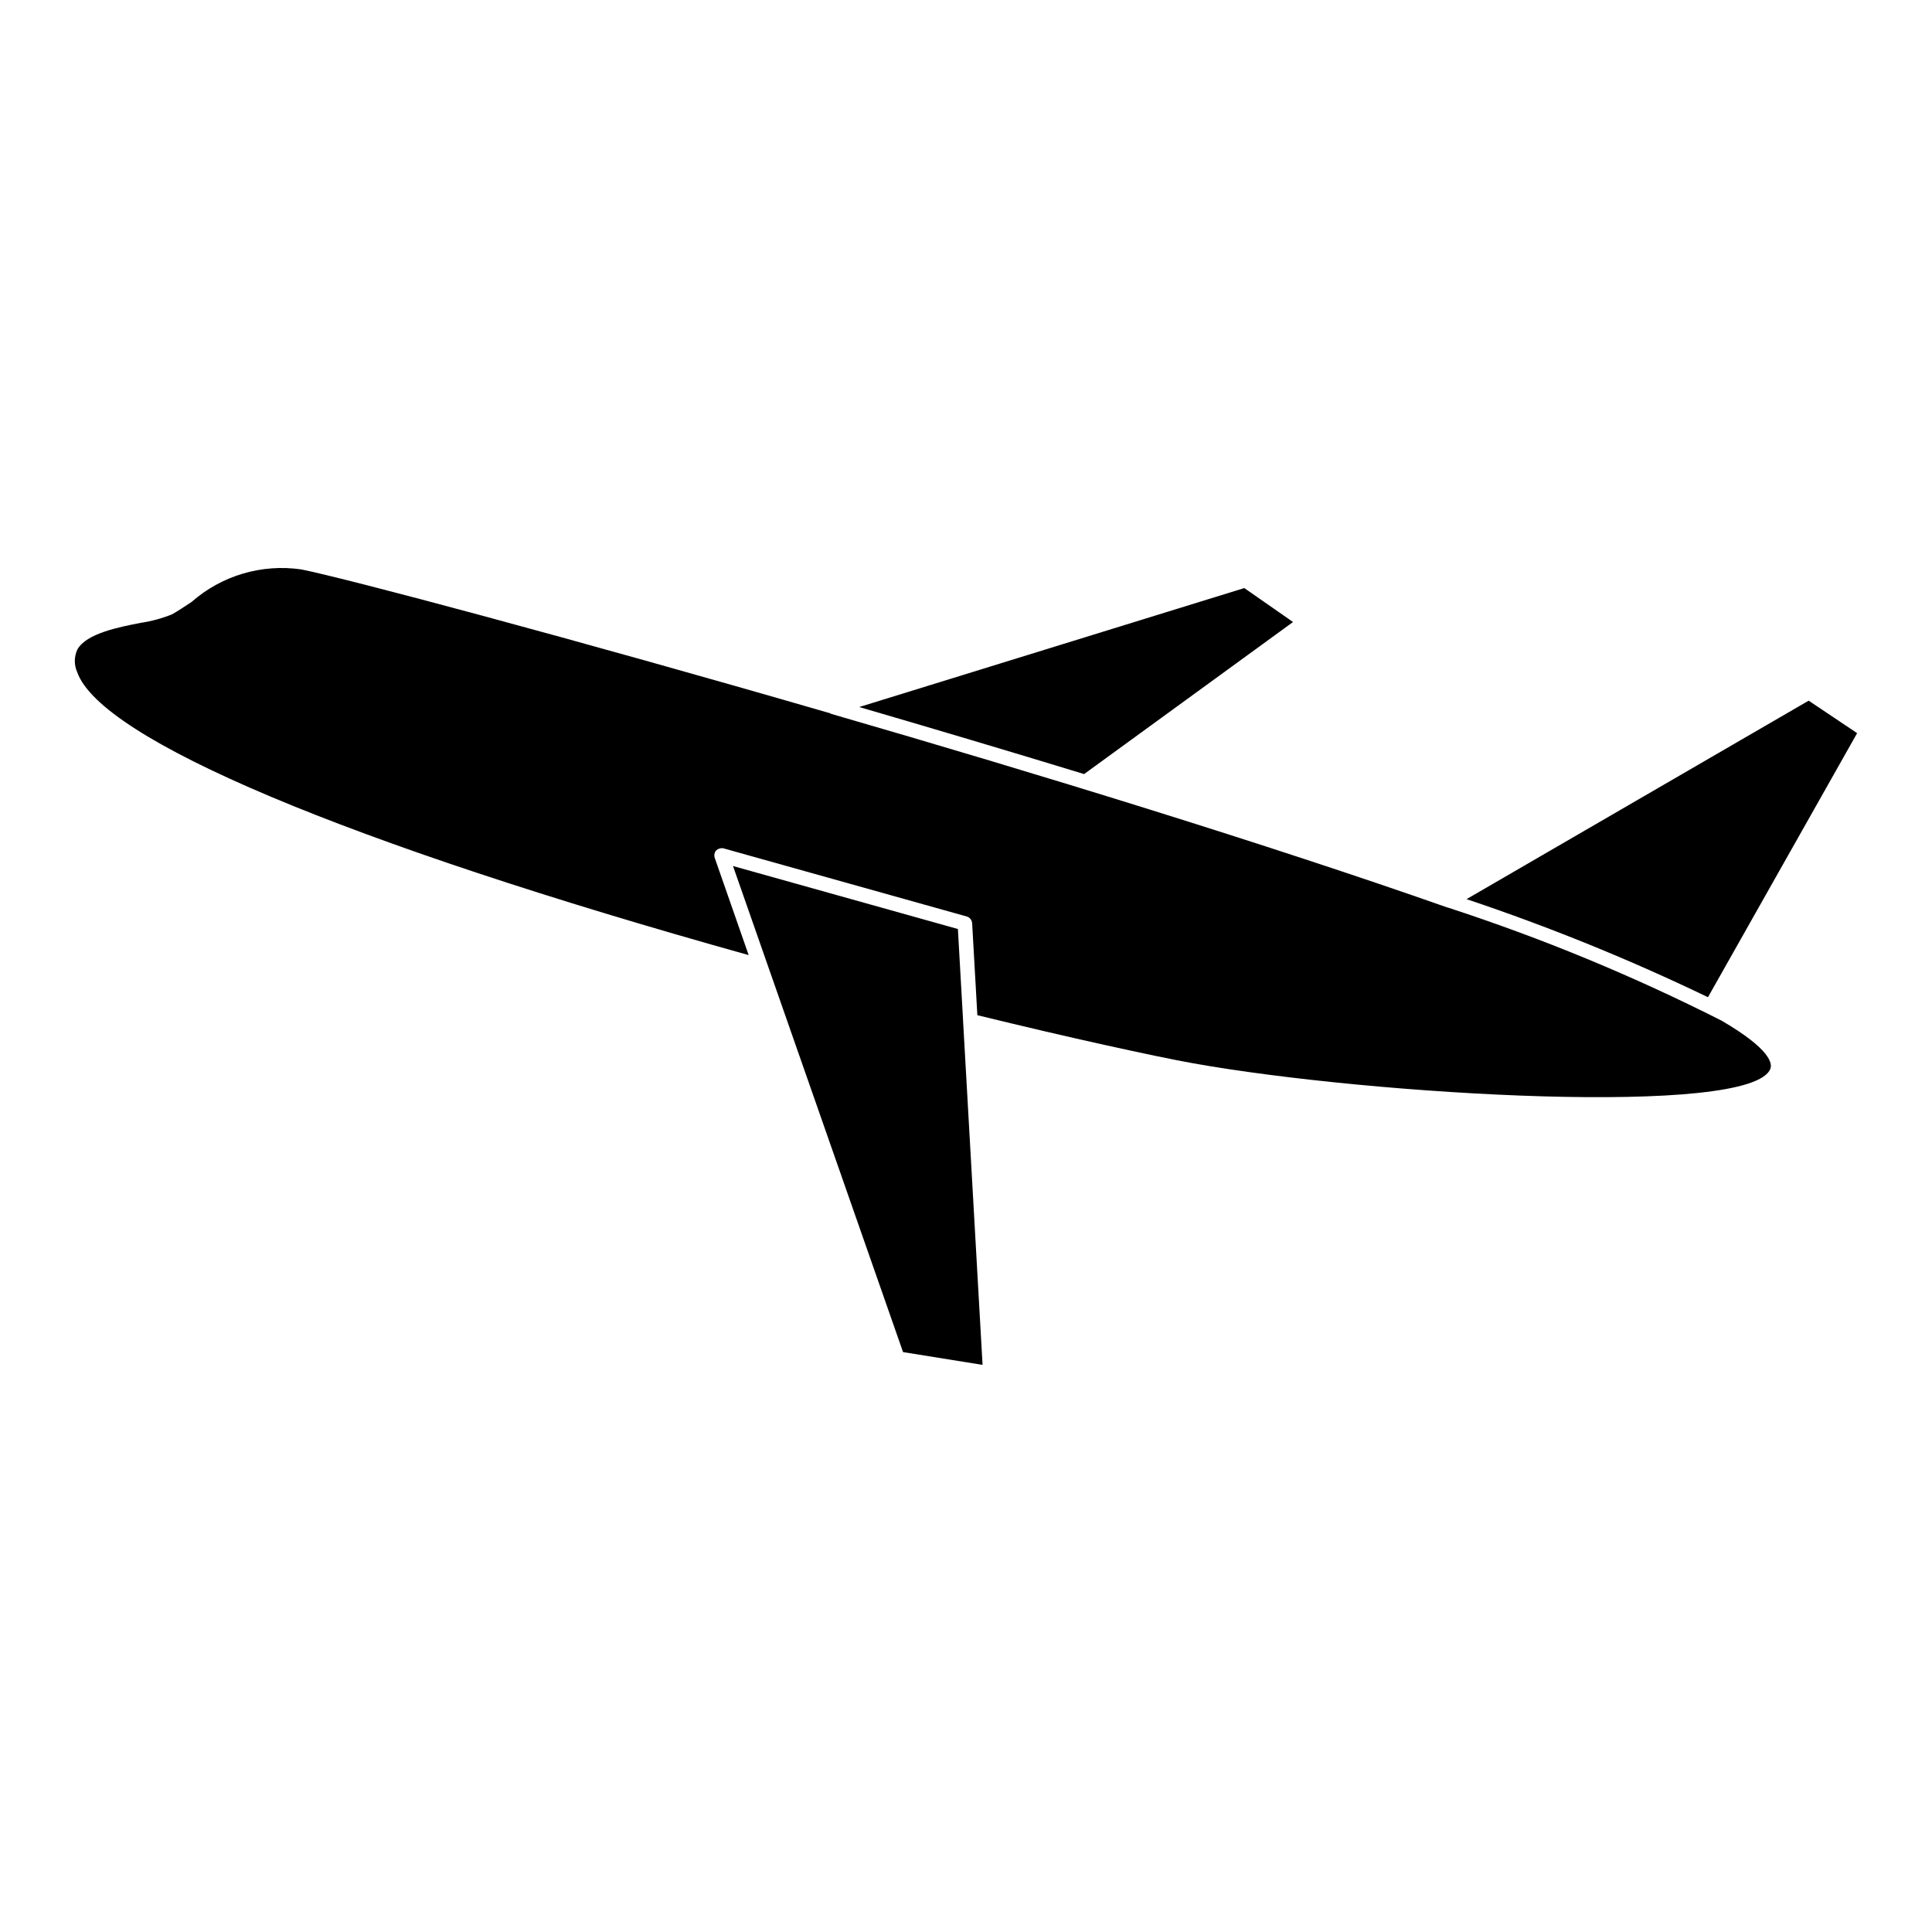 <?xml version="1.0" encoding="UTF-8"?>
<!-- Uploaded to: ICON Repo, www.svgrepo.com, Generator: ICON Repo Mixer Tools -->
<svg fill="#000000" width="800px" height="800px" version="1.1" viewBox="144 144 512 512" xmlns="http://www.w3.org/2000/svg">
 <path d="m596.63 408.27c-20.762-9.992-42.129-18.676-63.98-25.988l90.664-52.598 12.844 8.609zm-109.96-99.43-12.918-8.996-102.05 31.527c19.531 5.691 39.68 11.688 59.598 17.766zm-87.434 105.81-1.383-24.453-59.598-16.688 45.062 128.81 21.07 3.387-5.152-90.973zm201.02-0.156h-0.004c-23.391-11.848-47.66-21.875-72.59-29.992h-0.078c-47.676-16.766-108.5-35.449-163.48-51.367v-0.078c-68.672-19.918-127.96-35.68-140.19-38.141v-0.004c-10.512-1.547-21.168 1.602-29.145 8.613-2 1.309-3.691 2.461-5.231 3.305-2.648 1.059-5.41 1.809-8.23 2.231-6 1.152-14.379 2.844-16.766 6.996v0.004c-0.922 1.914-0.953 4.137-0.078 6.074 6.305 17.84 71.133 45.141 177.94 74.977l-8.988-25.754c-0.23-0.688-0.082-1.445 0.383-2 0.52-0.473 1.234-0.672 1.922-0.539l64.52 18.074c0.781 0.246 1.332 0.949 1.387 1.766l1.383 24.379c12.613 3.074 24.148 5.766 33.914 7.922 9.766 2.152 17.762 3.844 23.379 4.844 47.445 8.457 148.11 14.379 152.88 1.383 0.457-1.305 0.148-5.074-12.926-12.688z"/>
</svg>